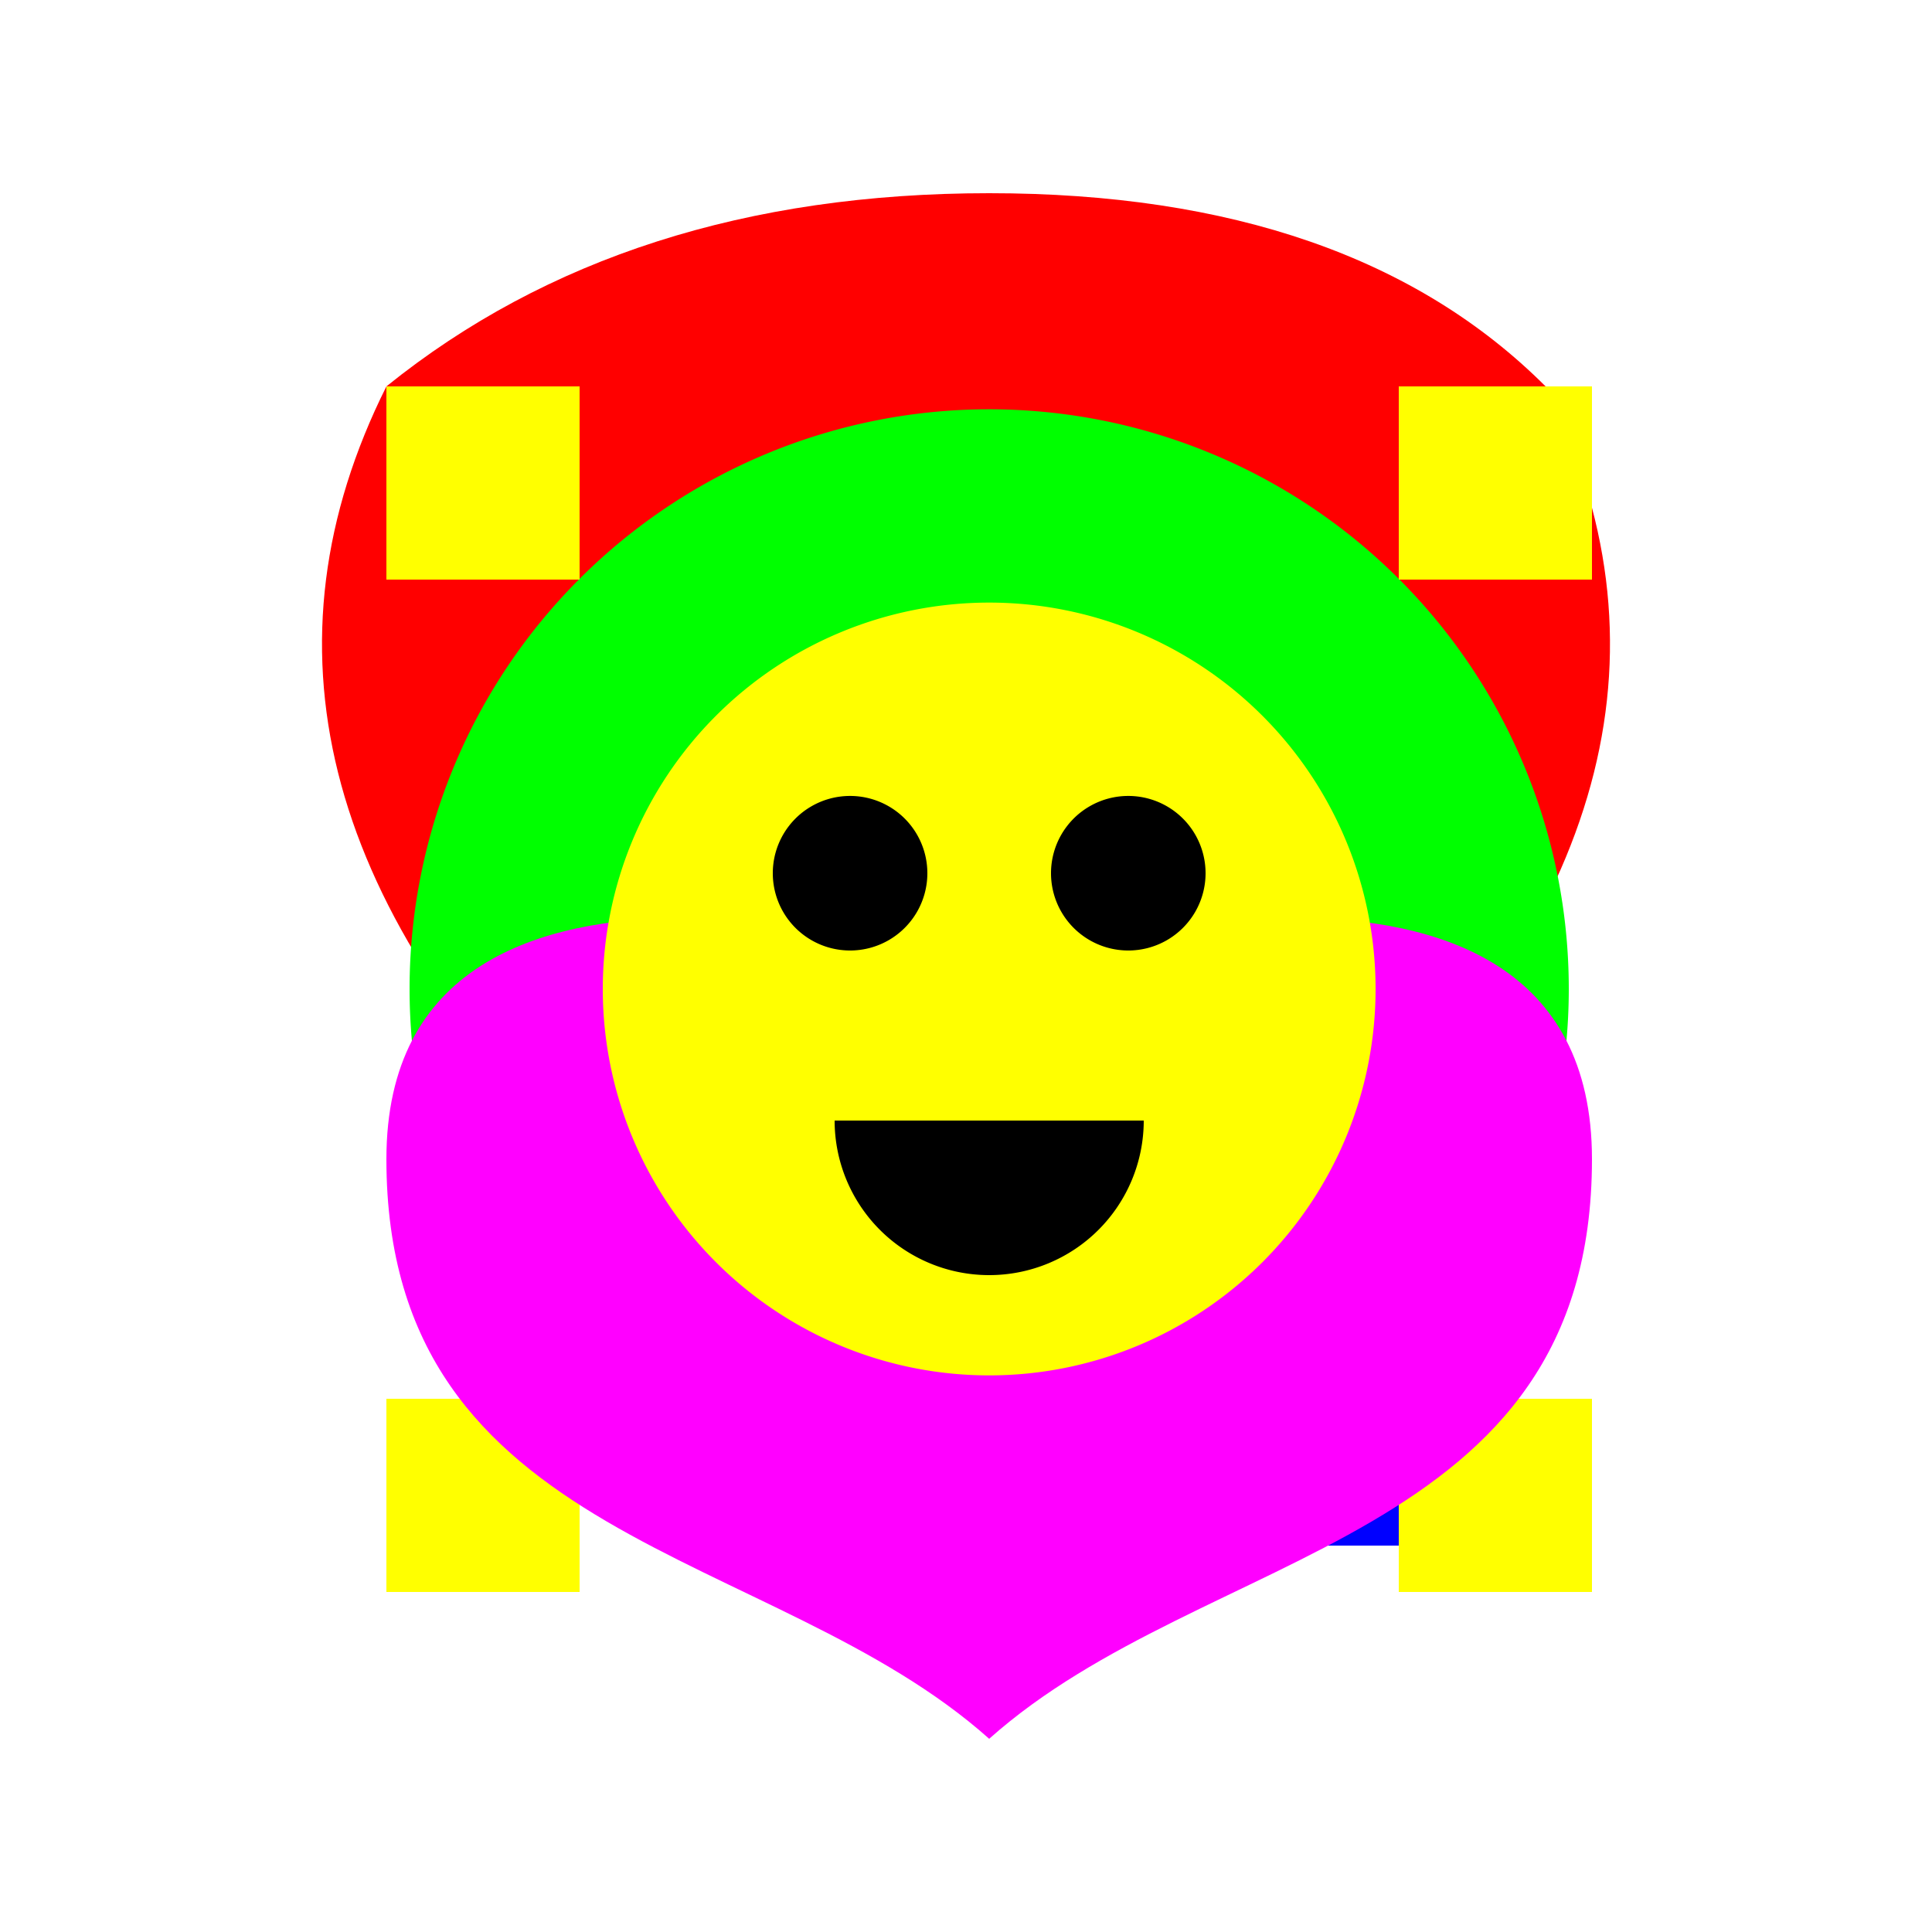 <!--

Generated by DrawGPT.
Free, open source, AI generated images in SVG, PNG, and HTML Canvas format.
https://drawgpt.ai

Created: 2023-09-27T03:24:38.110Z
Link: https://drawgpt.ai/prompt/86603/

-->
<svg xmlns="http://www.w3.org/2000/svg" xmlns:xlink="http://www.w3.org/1999/xlink" width="500" height="500"><defs/><g><rect fill="#FFFFFF" stroke="none" x="0" y="0" width="512" height="512"/><path fill="#FF0000" stroke="none" paint-order="stroke fill markers" d=" M 100 100 Q 50 200 150 300 Q 250 400 350 300 Q 450 200 400 100 Q 350 50 256 50 Q 162 50 100 100 Z"/><path fill="#00FF00" stroke="none" paint-order="stroke fill markers" d=" M 406 256 A 150 150 0 1 1 406 255.85"/><path fill="#0000FF" stroke="none" paint-order="stroke fill markers" d=" M 200 200 L 200 400 L 400 400 Z"/><rect fill="#FFFF00" stroke="none" x="100" y="100" width="50" height="50"/><rect fill="#FFFF00" stroke="none" x="362" y="100" width="50" height="50"/><rect fill="#FFFF00" stroke="none" x="100" y="362" width="50" height="50"/><rect fill="#FFFF00" stroke="none" x="362" y="362" width="50" height="50"/><path fill="#FF00FF" stroke="none" paint-order="stroke fill markers" d=" M 256 450 C 200 400 100 400 100 300 C 100 200 256 250 256 250 C 256 250 412 200 412 300 C 412 400 312 400 256 450 Z"/><path fill="#FFFF00" stroke="none" paint-order="stroke fill markers" d=" M 356 256 A 100 100 0 1 1 356 255.9"/><path fill="#000000" stroke="none" paint-order="stroke fill markers" d=" M 240 226 A 20 20 0 1 1 240 225.98"/><path fill="#000000" stroke="none" paint-order="stroke fill markers" d=" M 312 226 A 20 20 0 1 1 312 225.98"/><path fill="#000000" stroke="none" paint-order="stroke fill markers" d=" M 296 290 A 40 40 0 0 1 216 290"/></g></svg>